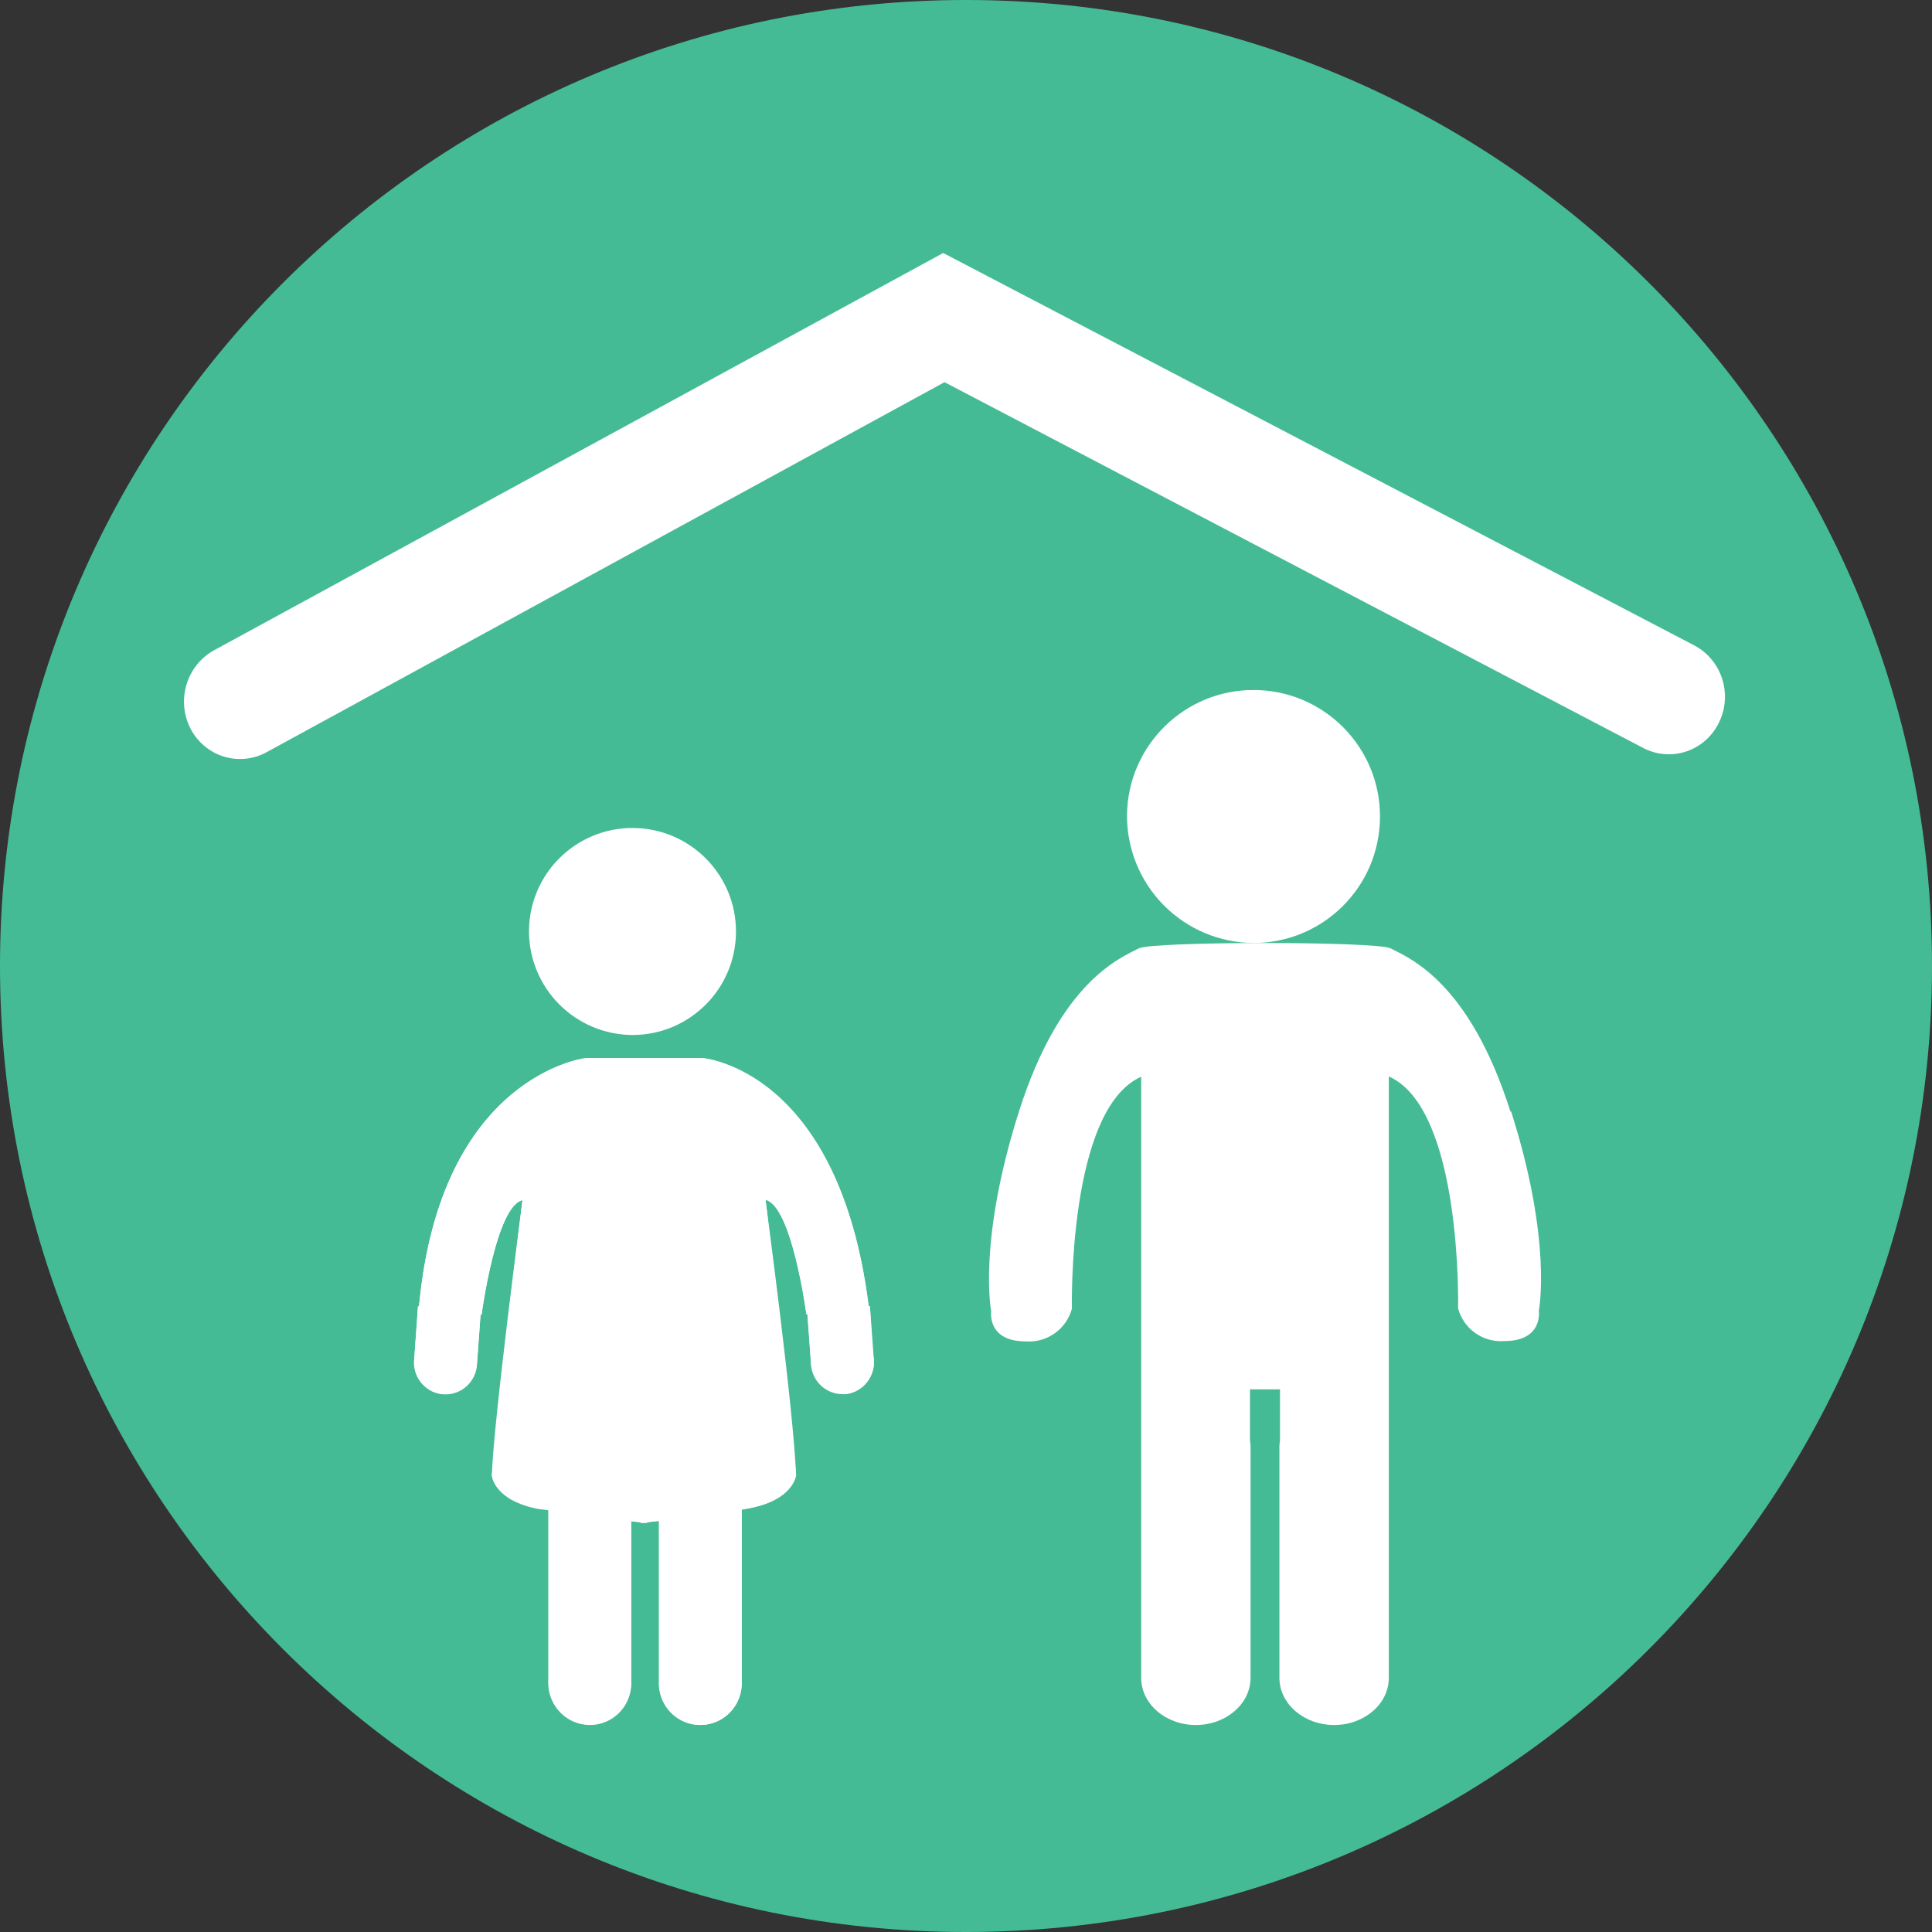 <svg xmlns="http://www.w3.org/2000/svg" width="84" height="84" viewBox="0 0 84 84">
  <rect x="0" y="0" width="84" height="84" fill="#333333" stroke="none"/>
  <g>
    <path fill="rgb(69,187,149)" fill-rule="evenodd" d="M42 84c23.196 0 42-18.804 42-42S65.196 0 42 0 0 18.804 0 42s18.804 42 42 42"/>
    <path fill="rgb(255,255,255)" fill-rule="evenodd" d="M41.008 11L9.289 28.283c-1.185.669-1.631 2.17-1.008 3.391.3.584.818 1.022 1.438 1.217.621.194 1.292.129 1.865-.183l29.482-16.092 30.381 15.906c.577.302 1.249.356 1.866.151.617-.205 1.127-.652 1.416-1.241.615-1.228.142-2.73-1.062-3.369L41.008 11z"/>
    <path fill="rgb(255,255,255)" fill-rule="evenodd" d="M49 35.435c.036-3.029 2.514-5.459 5.543-5.435 3.029.024 5.469 2.492 5.457 5.521-.012 3.029-2.471 5.478-5.5 5.479-1.468-.008-2.872-.599-3.903-1.643-1.032-1.044-1.606-2.455-1.597-3.922"/>
    <path fill="rgb(255,255,255)" fill-rule="evenodd" d="M37.963 59.042l-.148-2.253h-.045C36.469 46.415 30.522 46 30.522 46H25.466s-6.317.726-7.249 10.809h-.045l-.16 2.253c-.099.757.429 1.452 1.179 1.552.75.1 1.437-.433 1.536-1.191l.164-2.257h.045s.62-4.718 1.778-4.979c0 0-1.105 9.129-1.331 11.975 0 0 .086 1.087 2.053 1.452l.415.046v7.436c-.032.669.304 1.302.873 1.646.569.344 1.279.344 1.848 0 .569-.344.904-.977.873-1.646v-6.954l.411.046v.025h.279v-.025l.522-.058v6.963c-.032.669.304 1.302.873 1.646.569.344 1.279.344 1.848 0 .569-.344.904-.977.873-1.646V65.623l.312-.054c1.951-.365 2.053-1.452 2.053-1.452-.263-2.73-1.331-11.975-1.331-11.975 1.158.27 1.778 4.979 1.778 4.979h.045l.164 2.257c.099.757.786 1.291 1.536 1.191.75-.1 1.277-.794 1.179-1.552"/>
    <path fill="rgb(255,255,255)" fill-rule="evenodd" d="M30.516 46s5.948.452 7.25 10.797h.058l.164 2.251c.097.762-.433 1.462-1.188 1.567-.059.004-.118.004-.177 0-.691-.005-1.272-.527-1.356-1.219l-.164-2.251h.041-.086s-.625-4.713-1.776-4.974c0 0 1.233 9.18 1.328 11.962 0 0-.086 1.086-2.055 1.451l-.312.054v7.46c.032.669-.304 1.3-.873 1.644-.569.344-1.28.344-1.85 0-.569-.344-.905-.976-.873-1.644v-6.975l-.526.058v.029h-.275v-.029l-.411-.046v6.942c.032.669-.304 1.3-.873 1.644-.569.344-1.28.344-1.85 0-.569-.344-.905-.976-.873-1.644v-7.423l-.399-.079c-1.952-.365-2.055-1.451-2.055-1.451.078-2.408 1.336-11.962 1.336-11.962-1.155.269-1.78 4.974-1.78 4.974h-.086.041l-.164 2.251c-.083.693-.664 1.215-1.356 1.219-.06.004-.121.004-.181 0-.754-.105-1.282-.806-1.18-1.567l.16-2.251h.045c.933-10.072 7.255-10.776 7.255-10.776h5.043V46z"/>
    <path fill="rgb(255,255,255)" fill-rule="evenodd" d="M23 40.45c.028-2.479 2.055-4.469 4.534-4.45 2.479.019 4.476 2.04 4.465 4.519-.011 2.479-2.025 4.483-4.504 4.481-1.2-.007-2.348-.49-3.191-1.343-.843-.853-1.313-2.007-1.305-3.207"/>
    <path fill="rgb(255,255,255)" fill-rule="evenodd" d="M65.674 48.335c-1.803-5.678-4.413-6.685-5.216-7.103-.619-.309-10.323-.309-10.942 0-.803.418-3.413 1.421-5.216 7.103s-1.205 8.67-1.205 8.67-.201 1.316 1.502 1.316c.924.068 1.766-.528 2.008-1.421 0 0-.197-8.666 3.012-10.086v15.936c-.002.035-.002.07 0 .104v10.095C49.616 74.081 50.679 75 51.992 75c1.313 0 2.38-.919 2.38-2.051V62.854c-.004-.073-.012-.145-.025-.217V60.406h1.305v2.231c-.013.072-.021.144-.025.217v10.095C55.627 74.081 56.693 75 58.007 75c1.313 0 2.376-.919 2.376-2.051V62.854c.002-.035.002-.07 0-.104V46.801c3.208 1.421 3.012 10.086 3.012 10.086.24.892 1.081 1.488 2.004 1.421 1.707 0 1.506-1.316 1.506-1.316s.602-2.992-1.205-8.67"/>
  </g>
</svg>
